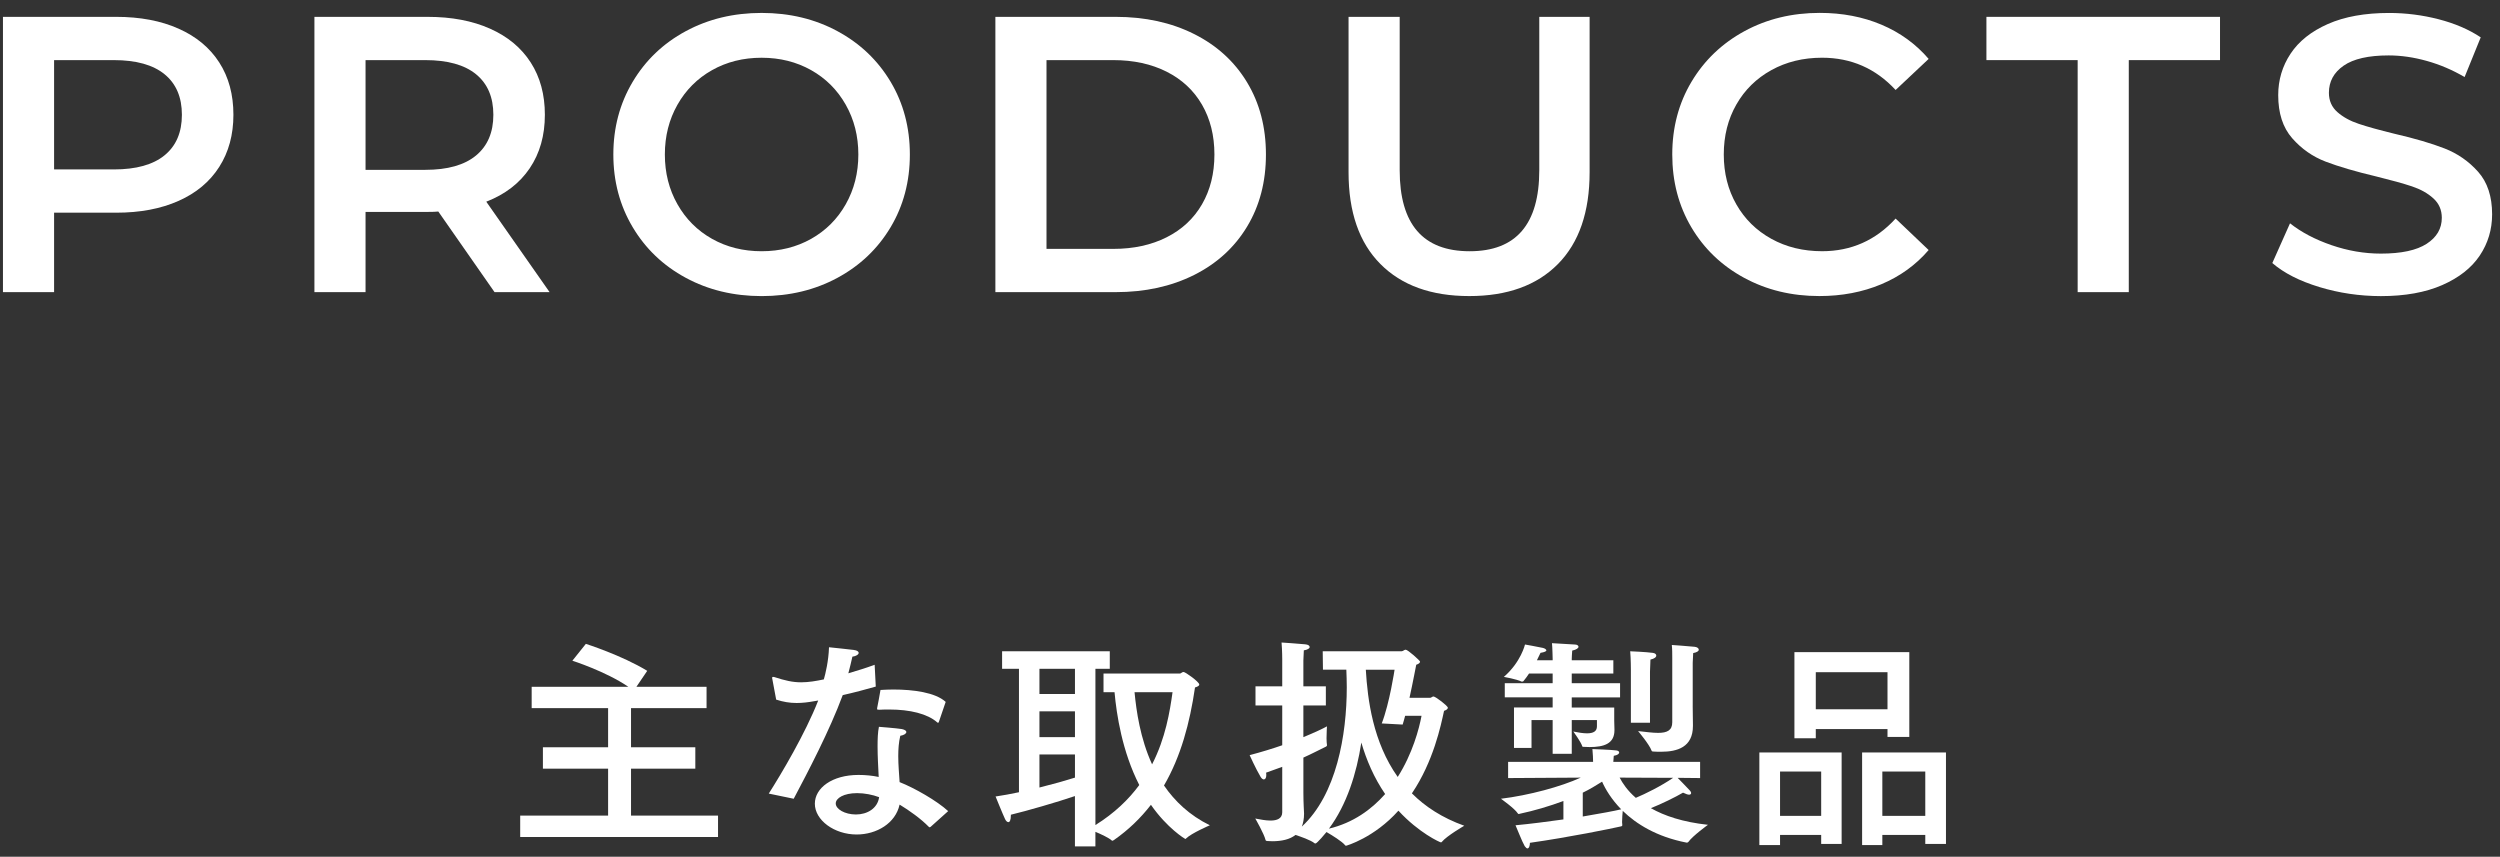 <svg enable-background="new 0 0 178 61" height="61" viewBox="0 0 178 61" width="178" xmlns="http://www.w3.org/2000/svg"><rect x="0" y="0" width="178" height="61" fill="#333333" stroke="none"/><g fill="#fff"><path d="m50.307 50.421h-5.378v2.785h4.578v1.521h-4.578v3.345h6.195v1.521h-14.086v-1.521h6.259v-3.345h-4.642v-1.521h4.642v-2.785h-5.442v-1.521h6.883c-1.617-1.104-3.985-1.857-3.985-1.857l.96-1.2s2.561.816 4.37 1.921l-.77 1.136h4.994z"/><path d="m62.355 48.884c-.721.208-1.569.433-2.353.608-.929 2.513-2.481 5.475-3.49 7.379l-1.776-.368c.896-1.408 2.609-4.29 3.521-6.627l-.289.049c-.432.08-.848.128-1.248.128-.497 0-.96-.08-1.457-.24l-.272-1.457c0-.031-.016-.063-.016-.08 0-.063.032-.08.064-.08s.064 0 .112.017c.736.24 1.28.368 1.889.368.544 0 1.088-.097 1.617-.208.112-.385.336-1.297.368-2.289.368.048 1.457.144 1.761.192.256.031.352.128.352.208 0 .111-.176.239-.448.271-.064.305-.176.753-.288 1.185.656-.192 1.312-.4 1.873-.608zm3.905 9.988c-.032.016-.048.032-.064.032s-.048-.017-.064-.032c-.56-.576-1.393-1.169-2.081-1.585-.288 1.329-1.632 2.129-3.057 2.129-1.601 0-2.977-1.024-2.977-2.192 0-1.121 1.232-2.049 3.105-2.049.497 0 .993.048 1.441.144-.032-.688-.08-1.456-.08-2.177 0-.512.016-1.009.096-1.393 0 0 1.249.096 1.633.16.224.048.32.128.32.208 0 .112-.16.225-.432.272-.112.464-.144.96-.144 1.456 0 .641.064 1.281.096 1.841 1.057.416 2.657 1.329 3.458 2.065zm-5.234-2.401c-.944 0-1.521.353-1.521.736 0 .4.641.784 1.441.784s1.537-.432 1.648-1.232c-.463-.176-1.04-.288-1.568-.288zm5.827-5.09c-.016.048-.032.08-.064.08-.016 0-.032 0-.064-.032-.688-.608-1.937-.912-3.41-.912-.224 0-.464 0-.704.016-.128 0-.16 0-.16-.063 0-.017 0-.032 0-.048 0 0 .24-1.232.24-1.297.288-.016.592-.032.912-.032 1.425 0 2.994.208 3.73.881z"/><path d="m79.018 47.619h-1.024v11.125c1.361-.849 2.369-1.825 3.122-2.85-1.217-2.385-1.617-5.01-1.761-6.61h-.785v-1.328h5.442c.08 0 .144-.112.256-.112.128 0 1.12.704 1.12.896 0 .096-.144.16-.304.208-.368 2.528-1.008 4.914-2.208 6.979.768 1.12 1.825 2.129 3.265 2.833 0 0-1.312.561-1.697.944-.016.017-.032.032-.048.032s-1.296-.769-2.449-2.433c-.72.928-1.584 1.776-2.641 2.513-.048.016-.08.048-.112.048-.016 0-.032-.016-.048-.032-.192-.176-.736-.432-1.153-.607v1.04h-1.457v-3.586c-1.265.433-3.425 1.057-4.562 1.329v.048c0 .336-.08.48-.176.48-.08 0-.176-.08-.24-.225-.16-.336-.672-1.601-.672-1.601.512-.08 1.089-.176 1.665-.304v-8.788h-1.201v-1.248h7.667v1.249zm-5.01 0v1.793h2.529v-1.793zm0 3.026v1.841h2.529v-1.841zm0 3.073v2.354c.96-.24 1.873-.497 2.529-.705v-1.648h-2.529zm6.771-4.434c.128 1.328.4 3.281 1.249 5.138.96-1.872 1.265-3.761 1.457-5.138z"/><path d="m101.823 49.685c.08 0 .16-.097.24-.097.144 0 1.024.673 1.024.801 0 .08-.08.16-.271.224-.225 1.041-.753 3.602-2.289 5.875.943.944 2.16 1.744 3.729 2.305 0 0-1.248.721-1.6 1.152-.017.032-.049.032-.064.032-.064 0-1.568-.673-3.025-2.257-1.729 1.937-3.713 2.497-3.729 2.497-.032 0-.048-.017-.063-.032-.209-.272-.945-.721-1.329-.944-.048.063-.673.816-.784.816-.032 0-.048 0-.064-.017-.271-.224-1.008-.479-1.36-.592-.399.32-.992.448-1.648.448-.128 0-.24-.016-.368-.016-.048 0-.096-.017-.112-.064-.112-.464-.735-1.537-.735-1.537.336.064.735.145 1.088.145.464 0 .832-.145.832-.592v-3.233c-.352.128-.736.271-1.152.416.016.063.016.112.016.176 0 .208-.08.304-.176.304-.064 0-.145-.048-.225-.176-.352-.592-.784-1.553-.784-1.553.848-.224 1.633-.464 2.321-.704v-2.833h-1.904v-1.36h1.904v-1.937s0-.608-.048-1.185c0 0 1.232.08 1.681.128.208.016.32.096.32.191 0 .097-.129.192-.416.24-.017.336-.032.721-.032.721v1.841h1.601v1.36h-1.601v2.257c.816-.336 1.393-.608 1.681-.769 0 0-.032.465-.032.849 0 .208.017.384.032.48v.032c0 .031-.032.048-.064.079-.496.24-1.008.513-1.616.785v2.497c0 .784.048 1.376.048 1.488 0 .368-.064.688-.16.929 2.465-2.273 3.201-6.515 3.201-9.925 0-.432-.016-.848-.031-1.248h-1.665l-.017-1.312h5.619c.096 0 .191-.112.287-.112.16 0 1.025.784 1.025.849 0 .08-.08.16-.272.224-.032.128-.224 1.201-.48 2.354zm-7.202 9.315c1.729-.416 3.024-1.36 4.001-2.465-.8-1.169-1.329-2.417-1.696-3.666-.336 2.209-1.041 4.435-2.305 6.131zm2.625-11.316c.127 2.145.512 5.154 2.272 7.635 1.056-1.664 1.521-3.425 1.696-4.354h-1.168c-.064.224-.112.432-.176.624l-1.489-.08c.561-1.456.913-3.825.913-3.825z"/><path d="m121.049 55.398-1.602-.016c.192.208.593.592.865.896.063.063.096.128.096.191 0 .064-.049.112-.145.112s-.224-.048-.432-.144c-.545.319-1.521.8-2.289 1.104.961.545 2.273.993 4.065 1.185 0 0-1.089.785-1.393 1.217-.017.032-.063.048-.097.048-.016 0-.031 0-.047 0-2.129-.416-3.57-1.328-4.53-2.257-.017.176-.048.528-.048.801 0 .08.016.144.016.208 0 .048-.016.08-.096.096-.625.145-3.666.769-6.482 1.169 0 .208-.064.399-.176.399-.049 0-.113-.048-.193-.159-.191-.32-.576-1.329-.656-1.489 1.041-.096 2.258-.256 3.41-.416v-1.312c-.992.368-2.064.688-3.121.912-.016 0-.032.017-.049.017-.031 0-.063-.017-.08-.049-.224-.352-1.199-1.04-1.199-1.04 1.984-.24 4.289-.864 5.682-1.505l-5.17.032v-1.152h6.051c0-.192-.017-.592-.049-.912 0 0 1.377.048 1.697.096.144.016.208.08.208.145 0 .096-.112.191-.384.239-.017.129-.017.32-.033.433h6.18v1.151zm-6.18-7.442h-2.961v.688h3.441v1.009h-3.441v.721h3.025v.944l.016.624v.048c0 .977-.768 1.2-1.776 1.2-.144 0-.288-.016-.448-.016-.031 0-.048 0-.064-.032-.096-.32-.64-1.057-.64-1.057.384.08.72.128.977.128.448 0 .704-.144.704-.496v-.448h-1.793v2.401h-1.36v-2.401h-1.505v1.985h-1.248v-2.881h2.753v-.721h-3.409v-1.009h3.409v-.688h-1.681c-.111.176-.256.368-.4.544-.016.016-.048.032-.096.032 0 0-.016 0-.032 0-.353-.177-1.265-.337-1.265-.337 1.217-1.056 1.505-2.305 1.505-2.305s.993.176 1.265.24c.145.032.256.112.256.176s-.111.128-.416.177c-.08.159-.16.336-.256.527h1.12v-.111s-.016-.833-.048-1.104c0 0 1.377.08 1.633.096.16 0 .256.08.256.16 0 .096-.145.208-.448.272-.017.128-.032.576-.032.576v.111h2.961v.947zm-2.176 10.18c1.232-.208 2.272-.4 2.736-.513-.688-.704-1.12-1.424-1.36-1.969-.433.272-.88.545-1.376.785zm2.625-2.77c.207.4.56.929 1.152 1.441.688-.288 1.824-.849 2.656-1.425zm2.161-3.905h-1.36v-3.762s0-.784-.048-1.328c.048 0 1.137.048 1.601.112.16.016.256.096.256.191 0 .112-.128.225-.416.288-.017.32-.032.864-.032.864v3.635zm3.041-1.217c0 .448.017 1.265.017 1.361v.08c0 1.521-1.12 1.84-2.272 1.84-.177 0-.369 0-.561-.016-.064 0-.096-.016-.112-.064-.16-.447-.96-1.392-.96-1.392.56.063 1.04.128 1.424.128.641 0 1.009-.177 1.009-.753v-4.321s0-.112 0-.288c0-.256 0-.624-.032-.896 0 0 1.168.08 1.617.128.191.016.304.112.304.208s-.128.192-.399.24c-.017.208-.033.688-.033.688v3.057z"/><path d="m131.125 60.089h-1.457v-.641h-2.929v.721h-1.473v-6.595h5.858v6.515zm-4.386-5.154v3.153h2.929v-3.153zm9.204-2.465h-1.553v-.561h-5.106v.656h-1.521v-6.131h8.18zm-6.659-4.611v2.642h5.106v-2.642zm9.269 12.23h-1.473v-.641h-3.058v.721h-1.44v-6.595h5.971zm-4.531-5.154v3.153h3.058v-3.153z"/><path d="m12.713 2.04c1.26.56 2.226 1.362 2.898 2.408.672 1.045 1.008 2.286 1.008 3.724 0 1.419-.336 2.655-1.008 3.71s-1.638 1.862-2.898 2.422c-1.26.561-2.739.84-4.438.84h-4.424v5.656h-3.64v-19.6h8.064c1.699 0 3.178.279 4.438.84zm-.994 9.016c.821-.672 1.232-1.633 1.232-2.884 0-1.25-.411-2.212-1.232-2.884-.822-.672-2.026-1.008-3.612-1.008h-4.256v7.783h4.256c1.586 0 2.79-.335 3.612-1.007z"/><path d="m35.211 20.8-4.004-5.74c-.168.02-.42.028-.756.028h-4.424v5.712h-3.64v-19.6h8.064c1.699 0 3.178.279 4.438.84 1.26.56 2.226 1.362 2.898 2.408.672 1.045 1.008 2.286 1.008 3.724 0 1.475-.36 2.744-1.078 3.808-.719 1.064-1.75 1.858-3.094 2.38l4.508 6.44zm-1.315-15.512c-.822-.672-2.026-1.008-3.613-1.008h-4.256v7.812h4.256c1.586 0 2.791-.341 3.612-1.022s1.232-1.646 1.232-2.897-.41-2.213-1.231-2.885z"/><path d="m48.822 19.777c-1.605-.867-2.865-2.071-3.78-3.611s-1.372-3.263-1.372-5.166c0-1.904.457-3.626 1.372-5.166s2.174-2.744 3.78-3.612 3.407-1.302 5.404-1.302 3.798.434 5.404 1.302 2.865 2.067 3.78 3.598c.914 1.531 1.372 3.258 1.372 5.181s-.458 3.649-1.372 5.18c-.915 1.531-2.175 2.73-3.78 3.598s-3.407 1.303-5.404 1.303c-1.997-.002-3.799-.436-5.404-1.305zm8.932-2.771c1.045-.588 1.867-1.409 2.464-2.464s.896-2.235.896-3.542-.299-2.487-.896-3.542-1.418-1.876-2.464-2.464-2.222-.883-3.528-.883c-1.307 0-2.483.295-3.528.883s-1.867 1.409-2.464 2.464c-.598 1.055-.896 2.235-.896 3.542s.298 2.487.896 3.542c.597 1.055 1.418 1.876 2.464 2.464s2.221.882 3.528.882c1.306 0 2.482-.294 3.528-.882z"/><path d="m70.871 1.2h8.568c2.09 0 3.948.405 5.572 1.218 1.624.812 2.884 1.96 3.78 3.443.896 1.484 1.344 3.197 1.344 5.139s-.447 3.653-1.344 5.138c-.896 1.484-2.156 2.632-3.78 3.444s-3.481 1.218-5.572 1.218h-8.568zm8.4 16.52c1.437 0 2.702-.275 3.794-.826 1.092-.55 1.932-1.334 2.52-2.352s.882-2.198.882-3.542-.294-2.524-.882-3.542-1.428-1.802-2.52-2.353c-1.092-.55-2.357-.825-3.794-.825h-4.76v13.44z"/><path d="m98.285 18.798c-1.512-1.521-2.268-3.7-2.268-6.538v-11.06h3.641v10.92c0 3.846 1.66 5.768 4.983 5.768 3.304 0 4.956-1.922 4.956-5.768v-10.92h3.584v11.06c0 2.838-.752 5.017-2.254 6.538-1.503 1.521-3.607 2.282-6.314 2.282s-4.815-.761-6.328-2.282z"/><path d="m124.174 19.777c-1.596-.867-2.846-2.066-3.752-3.598-.904-1.53-1.357-3.257-1.357-5.18s.457-3.649 1.372-5.181c.915-1.53 2.17-2.729 3.767-3.598 1.596-.868 3.383-1.302 5.361-1.302 1.605 0 3.07.28 4.396.84 1.324.56 2.445 1.372 3.359 2.437l-2.352 2.212c-1.419-1.531-3.164-2.297-5.236-2.297-1.344 0-2.548.295-3.611.883-1.064.588-1.896 1.404-2.492 2.449-.598 1.046-.896 2.231-.896 3.557s.299 2.511.896 3.556c.597 1.046 1.428 1.862 2.492 2.45 1.063.588 2.268.882 3.611.882 2.072 0 3.817-.774 5.236-2.324l2.352 2.24c-.914 1.064-2.039 1.876-3.374 2.437-1.335.56-2.805.84-4.409.84-1.979 0-3.766-.434-5.363-1.303z"/><path d="m147.929 4.28h-6.496v-3.08h16.632v3.08h-6.496v16.52h-3.64z"/><path d="m165.135 20.436c-1.41-.429-2.525-.998-3.346-1.708l1.26-2.828c.803.635 1.787 1.153 2.953 1.555 1.167.401 2.339.602 3.515.602 1.456 0 2.543-.233 3.263-.7.718-.466 1.077-1.082 1.077-1.848 0-.56-.2-1.022-.603-1.386-.4-.364-.909-.648-1.525-.854-.615-.205-1.456-.438-2.52-.7-1.494-.354-2.702-.709-3.627-1.063-.924-.354-1.717-.91-2.379-1.666-.664-.756-.994-1.778-.994-3.066 0-1.082.293-2.066.882-2.954.588-.886 1.474-1.591 2.659-2.113s2.637-.784 4.354-.784c1.194 0 2.37.149 3.528.448 1.156.299 2.156.728 2.996 1.288l-1.148 2.827c-.859-.504-1.755-.886-2.688-1.147-.934-.262-1.84-.393-2.717-.393-1.438 0-2.506.243-3.205.729-.701.485-1.051 1.13-1.051 1.932 0 .561.201 1.018.602 1.372.402.355.91.635 1.527.84.615.206 1.455.439 2.52.7 1.456.336 2.65.687 3.584 1.05.934.364 1.73.92 2.395 1.666.662.747.993 1.755.993 3.024 0 1.083-.294 2.062-.882 2.94-.588.877-1.479 1.577-2.674 2.1-1.195.522-2.65.784-4.368.784-1.512-.003-2.972-.218-4.381-.647z"/></g><path d="m0 0h178v61h-178z" fill="none"/></svg>